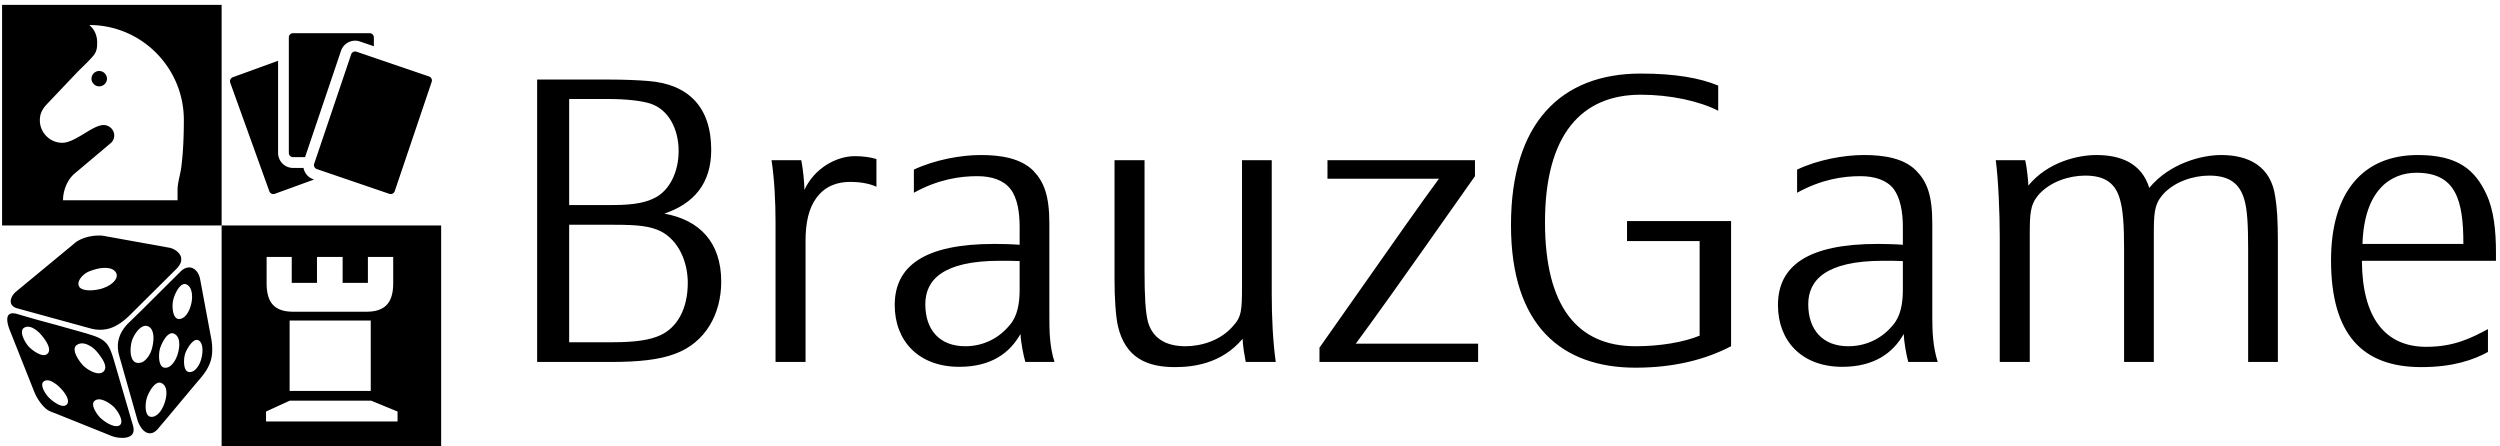 <svg data-v-423bf9ae="" xmlns="http://www.w3.org/2000/svg" viewBox="0 0 510 91" class="iconLeft"><!----><!----><!----><g data-v-423bf9ae="" id="ebd488ad-e2ef-432f-b5f1-d23918ec01eb" fill="black" transform="matrix(5.831,0,0,5.831,102.289,11.799)"><path d="M1.25 0.76L1.25 10.64L3.81 10.64C4.82 10.64 5.52 10.56 6.06 10.36C7.14 9.97 7.69 8.96 7.69 7.83C7.69 6.45 6.93 5.67 5.70 5.45C6.73 5.10 7.34 4.40 7.34 3.22C7.34 1.72 6.54 0.92 5.14 0.81C4.77 0.78 4.27 0.76 3.81 0.76ZM2.37 9.95L2.37 5.84L3.96 5.84C4.80 5.84 5.19 5.89 5.56 6.06C6.20 6.38 6.52 7.14 6.52 7.87C6.52 8.81 6.13 9.44 5.57 9.70C5.21 9.87 4.70 9.95 3.89 9.95ZM2.37 5.15L2.37 1.44L3.72 1.44C4.37 1.44 4.89 1.50 5.21 1.60C5.85 1.81 6.20 2.49 6.20 3.26C6.20 4.00 5.88 4.61 5.42 4.87C5.10 5.05 4.68 5.15 3.89 5.15ZM10.64 10.64L10.64 6.40C10.64 5.78 10.75 5.26 11.02 4.90C11.33 4.48 11.75 4.34 12.21 4.34C12.49 4.34 12.84 4.38 13.12 4.51L13.12 3.54C12.88 3.47 12.64 3.44 12.36 3.44C11.72 3.44 10.95 3.86 10.60 4.62C10.60 4.41 10.56 3.92 10.49 3.58L9.45 3.58C9.55 4.23 9.59 5.04 9.59 5.73L9.59 10.64ZM18.33 10.64L19.35 10.64C19.18 10.11 19.17 9.56 19.17 9.09L19.17 5.80C19.17 4.79 18.97 4.33 18.61 3.95C18.17 3.51 17.47 3.40 16.77 3.40C16.09 3.40 15.18 3.56 14.43 3.91L14.43 4.72C15.30 4.24 16.06 4.14 16.65 4.14C17.16 4.14 17.57 4.28 17.81 4.59C18.05 4.90 18.13 5.39 18.13 5.91L18.13 6.54C17.88 6.52 17.51 6.51 17.25 6.51C14.80 6.51 13.76 7.28 13.76 8.65C13.76 9.90 14.59 10.81 16.02 10.81C17.14 10.81 17.79 10.32 18.16 9.66C18.17 9.93 18.26 10.40 18.33 10.64ZM18.13 7.11L18.13 8.11C18.13 8.57 18.06 9.03 17.79 9.34C17.43 9.79 16.88 10.09 16.23 10.09C15.33 10.09 14.83 9.52 14.83 8.62C14.83 7.78 15.43 7.10 17.44 7.10C17.67 7.10 17.93 7.10 18.13 7.11ZM22.50 3.58L21.45 3.58L21.45 7.76C21.45 8.40 21.49 9.04 21.57 9.39C21.83 10.49 22.58 10.82 23.56 10.82C24.19 10.82 25.19 10.71 25.93 9.83C25.94 10.09 26.00 10.43 26.04 10.64L27.09 10.64C26.99 9.91 26.95 9.09 26.95 8.26L26.95 3.58L25.91 3.58L25.91 7.92C25.91 8.83 25.90 9.06 25.59 9.39C25.17 9.88 24.50 10.09 23.93 10.09C23.23 10.09 22.78 9.80 22.62 9.24C22.53 8.89 22.50 8.32 22.50 7.46ZM28.62 10.64L34.17 10.64L34.17 10.00L29.89 10.00C30.56 9.09 31.07 8.39 34.06 4.14L34.06 3.58L28.90 3.58L28.90 4.23L32.80 4.23C32.21 5.03 31.61 5.88 28.62 10.14ZM39.68 10.09C37.63 10.09 36.51 8.68 36.51 5.75C36.51 2.67 37.80 1.29 39.86 1.29C40.89 1.29 41.90 1.51 42.57 1.85L42.57 0.97C41.94 0.71 41.08 0.55 39.86 0.55C37.07 0.55 35.32 2.28 35.32 5.85C35.32 9.39 37.11 10.84 39.68 10.84C40.99 10.84 42.10 10.57 43.02 10.09L43.02 5.71L39.38 5.71L39.38 6.41L41.92 6.41L41.92 9.72C41.36 9.95 40.53 10.09 39.68 10.09ZM49.22 10.64L50.25 10.64C50.08 10.11 50.06 9.56 50.06 9.09L50.06 5.80C50.06 4.79 49.87 4.33 49.50 3.95C49.07 3.51 48.37 3.40 47.67 3.40C46.98 3.40 46.07 3.56 45.33 3.91L45.33 4.72C46.20 4.24 46.96 4.14 47.54 4.14C48.06 4.14 48.47 4.28 48.71 4.59C48.94 4.90 49.03 5.39 49.03 5.91L49.03 6.54C48.78 6.52 48.41 6.51 48.15 6.51C45.70 6.51 44.66 7.28 44.66 8.65C44.66 9.90 45.49 10.81 46.91 10.81C48.03 10.81 48.69 10.32 49.06 9.66C49.07 9.93 49.15 10.40 49.22 10.64ZM49.03 7.11L49.03 8.11C49.03 8.57 48.96 9.03 48.69 9.34C48.33 9.79 47.78 10.09 47.12 10.09C46.23 10.09 45.72 9.52 45.72 8.62C45.72 7.78 46.33 7.10 48.34 7.10C48.57 7.10 48.83 7.10 49.03 7.11ZM57.81 6.24C57.81 5.45 57.82 5.15 58.11 4.80C58.52 4.33 59.19 4.12 59.75 4.12C60.47 4.12 60.82 4.41 60.98 4.97C61.08 5.32 61.11 5.84 61.11 6.69L61.11 10.64L62.15 10.64L62.15 6.48C62.15 5.64 62.12 5.25 62.06 4.87C61.91 3.78 61.12 3.40 60.16 3.40C59.50 3.40 58.37 3.68 57.65 4.55C57.39 3.70 56.67 3.40 55.80 3.40C55.16 3.40 54.10 3.64 53.42 4.47C53.42 4.34 53.37 3.82 53.31 3.58L52.28 3.58C52.37 4.24 52.42 5.43 52.42 6.26L52.42 10.64L53.47 10.64L53.47 6.24C53.47 5.45 53.48 5.15 53.77 4.80C54.18 4.33 54.85 4.12 55.41 4.12C56.13 4.12 56.48 4.41 56.63 4.97C56.73 5.32 56.77 5.84 56.77 6.69L56.77 10.64L57.81 10.64ZM69.78 7.10L69.78 6.82C69.78 6.06 69.71 5.33 69.44 4.76C69.05 3.93 68.46 3.40 67.05 3.40C65.11 3.40 64.01 4.72 64.01 7.08C64.01 9.67 65.10 10.82 67.17 10.82C68.29 10.82 69.01 10.56 69.50 10.29L69.50 9.49C68.92 9.80 68.32 10.11 67.34 10.11C65.90 10.11 65.10 9.09 65.09 7.10ZM68.64 6.51L65.11 6.51C65.17 4.61 66.11 4.02 67.00 4.02C68.39 4.02 68.64 5.00 68.64 6.51Z"></path></g><!----><g data-v-423bf9ae="" id="ade75237-4ecd-4e4e-9a0d-1266345ed6a8" transform="matrix(1,0,0,1,-4.789,-4.006)" stroke="none" fill="black"><path d="M92.854 20.7l-7.541 22.31a.863.863 0 01-1.091.539L69.42 38.497a.849.849 0 01-.491-.437.852.852 0 01-.044-.657l.002-.003 7.54-22.306a.845.845 0 01.434-.496.836.836 0 01.656-.043l14.8 5.052a.866.866 0 01.537 1.093zM64.569 36.064h2.453l7.329-21.677a3.038 3.038 0 011.539-1.764 3.004 3.004 0 012.329-.152l2.837.968v-1.798a.86.86 0 00-.856-.862H64.569a.861.861 0 00-.858.862v23.563c0 .474.385.86.858.86zm4.148 4.518a3.03 3.03 0 01-2.01-2.315h-2.138a3.06 3.06 0 01-3.05-3.062V16.407c-8.033 2.922-9.144 3.328-9.343 3.382l.092-.017a.855.855 0 00-.482.446.847.847 0 00-.029.659l7.979 22.154a.866.866 0 00.444.488c.207.096.44.106.656.029l8.021-2.917a2.726 2.726 0 00-.14-.049zM8.06 63.499l11.835-9.781c1.109-1.027 3.124-1.625 4.826-1.655.426-.027.853 0 1.192.057l13.452 2.424c.88.171 2.158.914 2.385 2.053v.628c-.084.484-.397 1.054-.993 1.653l-9.651 9.583c-2.184 2.083-4.143 2.966-6.385 2.795-.541-.028-1.107-.142-1.702-.313L8.26 66.893c-1.845-.514-1.506-2.281-.2-3.394zm12.915-.969c.482.74 2.185.854 3.746.542.482-.085.965-.2 1.391-.4 1.759-.656 3.292-2.225 2.044-3.42-.768-.714-2.185-.685-3.435-.429-.795.199-1.504.429-1.988.656-1.221.597-2.413 2.054-1.758 3.051zm6.47 30.373l-.767-.315-3.546-1.424-7.098-2.853h-.027l-.937-.371c-1.164-.456-2.328-1.996-3.038-3.422-.084-.199-.141-.341-.227-.514L6.869 71.571c-.369-.885-1.76-4.535 1.618-3.452l3.546 1.027 3.975 1.084h.027l6.188 1.74c.311.084.624.199.909.285 1.785.54 2.808 1.056 3.546 2.023.597.827.995 1.968 1.504 3.737l3.776 12.947c.056.229.084.429.084.601v.285c-.113 1.854-3.064 1.681-4.597 1.055zM12.033 75.82c.85.543 1.816.884 2.385.399.964-.826-.056-2.481-1.078-3.736-.397-.483-.824-.912-1.307-1.227-.794-.57-1.674-.827-2.355-.37-1.051.685.144 2.909.938 3.792.312.343.85.8 1.417 1.142zm5.054 7.33a6.3 6.3 0 00-1.052-.914h-.027c-.796-.571-1.619-.885-2.271-.429-.938.628.312 2.653 1.135 3.422.285.258.712.628 1.137.913h.027c.795.542 1.73.913 2.299.459.879-.686-.17-2.395-1.248-3.451zm6.046-3.566c.965.541 2.042.826 2.694.284 1.078-.913-.027-2.595-1.221-4.049-.427-.514-.937-.97-1.474-1.253-.909-.544-1.875-.714-2.643-.202-1.219.77.172 2.937.995 3.907.342.428.964.941 1.649 1.313zm4.709 7.273c-.312-.255-.708-.57-1.163-.828-.879-.484-1.818-.799-2.499-.313-1.077.685.284 2.737 1.109 3.564.341.286.822.685 1.39 1.027.907.515 1.959.884 2.555.427.954-.729-.483-3.079-1.392-3.877zm20.237-11.836v.543c-.027 1.911-.682 3.537-2.242 5.417l-1.646 1.939-2.215 2.652-2.667 3.196-2.1 2.48c-.2.257-.397.486-.598.627-.993.883-2.072.571-2.837-.371a5.69 5.69 0 01-1.022-2.081l-3.634-12.806a7.337 7.337 0 01-.284-1.712v-.483c.058-1.482.682-2.996 2.045-4.393l2.896-2.824 2.837-2.821 2.697-2.683 2.214-2.195c.143-.171.312-.285.453-.428.795-.571 1.561-.656 2.215-.315.707.374 1.248 1.171 1.446 2.31l2.157 11.552c.171.854.285 1.654.285 2.396zm-12.374.372c.537-1.74.708-4.192-.711-4.822-.425-.169-.822-.112-1.219.115-.965.515-1.789 1.94-2.072 2.825-.369 1.196-.568 3.905.794 4.448.425.141.853.085 1.278-.058.823-.399 1.56-1.368 1.93-2.508zm2.07 6.785c-.397-.197-.766-.142-1.163.115-.794.543-1.477 1.826-1.789 2.652-.425 1.168-.595 3.652.541 4.05.426.115.851.03 1.248-.227.682-.399 1.278-1.285 1.675-2.339.624-1.682.738-3.621-.512-4.251zm2.527-10.095c-.341-.169-.681-.113-.992.086-.852.484-1.534 1.938-1.846 2.822-.367 1.17-.397 3.68.738 3.995.368.086.766.027 1.107-.173.711-.425 1.333-1.338 1.701-2.48.541-1.712.571-3.68-.708-4.25zm1.675-3.165c.795-.37 1.42-1.426 1.761-2.681.481-1.74.255-3.737-.937-4.221a.932.932 0 00-.824.058c-.853.456-1.561 2.024-1.814 2.965-.343 1.198-.229 3.765.936 4.021.312.057.594 0 .878-.142zm3.294 4.506c-.343-.171-.711-.057-1.079.228-.711.571-1.42 1.825-1.646 2.566-.341 1.112-.368 3.366.651 3.65.341.085.682.03.995-.143.68-.37 1.27-1.247 1.589-2.28.483-1.569.483-3.507-.51-4.021zM50 5v45.003H5.214V5H50zm-7.707 23.466c0-10.663-8.643-19.356-19.283-19.356 1.08.925 1.602 2.132 1.602 3.582 0 1.046-.08 1.812-.76 2.656-1.041 1.247-2.284 2.334-3.404 3.5-2.003 2.092-4.004 4.226-6.008 6.319-.96 1.007-1.521 1.971-1.521 3.379 0 2.535 2.083 4.59 4.566 4.59 2.683 0 6.166-3.624 8.449-3.624 1.16 0 2.16.967 2.16 2.132 0 .563-.241 1.167-.681 1.53l-7.406 6.238c-1.521 1.287-2.362 3.523-2.362 5.454h23.366v-2.092c0-1.512.561-3.12.762-4.652.402-3.175.52-6.436.52-9.656zm-17.28-9.979c-.842 0-1.562.725-1.562 1.568 0 .846.72 1.57 1.562 1.57.882 0 1.602-.724 1.602-1.57-.001-.843-.72-1.568-1.602-1.568zm69.773 31.516v45.003H50V50.003h44.786zM59.178 61.752c0 3.855 1.473 5.844 5.434 5.844h14.915c3.963 0 5.475-1.988 5.475-5.844v-5.335H79.84v5.298h-5.155v-5.298h-5.231v5.298h-5.152v-5.298h-5.123v5.335zm4.694 7.637v14.367h16.55V69.389h-16.55zm22.02 18.569l-5.394-2.222H63.911l-4.851 2.222v2.023h26.831v-2.023z"></path></g><!----></svg>